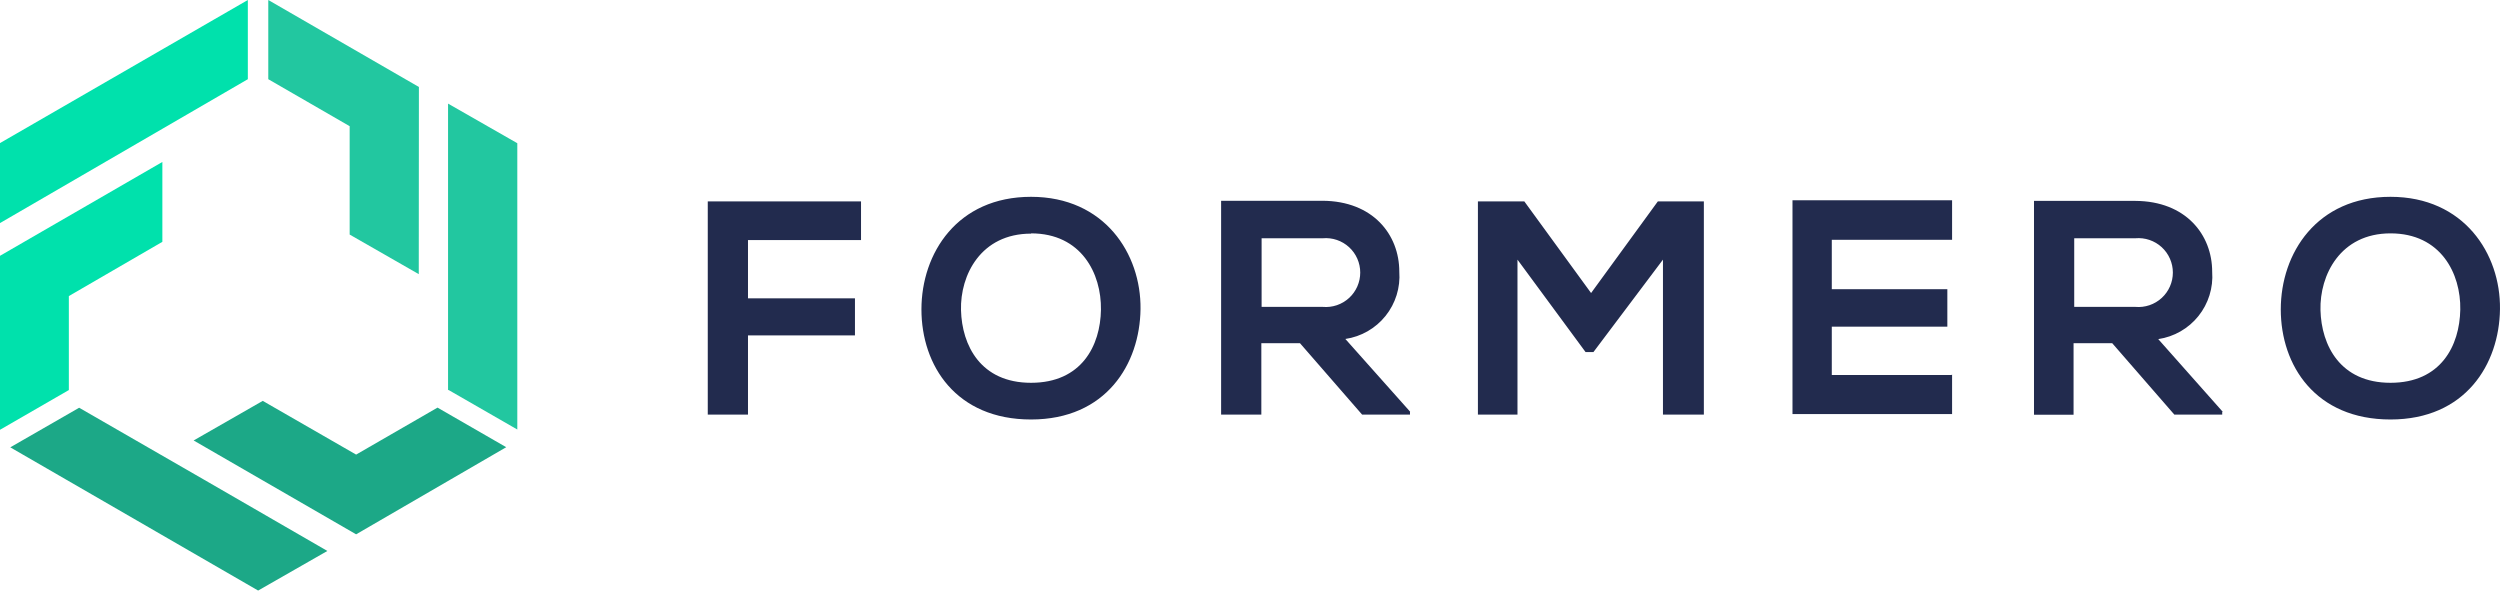 <?xml version="1.0" encoding="UTF-8"?>
<svg xmlns="http://www.w3.org/2000/svg" width="254" height="60" viewBox="0 0 254 60" fill="none">
  <g clip-path="url(#clip0_846_6062)">
    <path fill-rule="evenodd" clip-rule="evenodd" d="M25.18 8.046V0L0 14.537V22.664L25.18 8.046ZM0 25.99L16.496 16.455V24.569L6.995 30.081V39.629L0 43.666C0 38.435 0 31.22 0 25.99Z" fill="#00E1AC"></path>
    <path fill-rule="evenodd" clip-rule="evenodd" d="M8.041 41.426L1.045 45.449C9.443 50.304 17.837 55.154 26.226 60L33.261 55.977C24.872 51.122 16.465 46.272 8.041 41.426ZM36.182 54.287L19.673 44.752L26.695 40.729L36.182 46.187L44.451 41.413L51.432 45.436L36.182 54.287Z" fill="#1CA887"></path>
    <path fill-rule="evenodd" clip-rule="evenodd" d="M45.562 39.616L52.558 43.639C52.558 33.947 52.558 24.251 52.558 14.551L45.522 10.527C45.522 20.237 45.522 29.942 45.522 39.642L45.562 39.616ZM42.561 8.838L27.257 0V8.046L35.525 12.821V23.831L42.547 27.854L42.561 8.838Z" fill="#22C7A0"></path>
    <path fill-rule="evenodd" clip-rule="evenodd" d="M75.996 42.123V34.077H86.864V30.308H75.996V24.394H87.48V20.465H71.909V42.123H75.996ZM104.754 19.996C97.263 19.996 93.618 25.722 93.618 31.435C93.618 37.148 97.142 42.62 104.754 42.62C112.366 42.62 115.81 37.001 115.877 31.395C115.944 25.789 112.218 19.996 104.754 19.996V19.996ZM104.754 23.71C109.873 23.71 111.91 27.801 111.857 31.462C111.803 35.123 109.887 38.892 104.754 38.892C99.622 38.892 97.732 35.083 97.638 31.515C97.544 27.948 99.648 23.737 104.754 23.737V23.71ZM143.281 41.842L136.688 34.439C138.296 34.203 139.755 33.366 140.772 32.097C141.789 30.829 142.288 29.222 142.169 27.599C142.169 23.831 139.489 20.425 134.37 20.398C130.939 20.398 127.495 20.398 124.065 20.398V42.123H128.152V34.868H132.078L138.39 42.123H143.255V41.842H143.281ZM134.397 24.207C134.88 24.164 135.367 24.223 135.826 24.379C136.286 24.535 136.707 24.785 137.065 25.112C137.423 25.44 137.708 25.839 137.904 26.284C138.099 26.728 138.2 27.208 138.2 27.693C138.2 28.179 138.099 28.659 137.904 29.103C137.708 29.548 137.423 29.947 137.065 30.274C136.707 30.602 136.286 30.852 135.826 31.008C135.367 31.164 134.88 31.223 134.397 31.18H128.179V24.207H134.397ZM169.024 42.123H173.112V20.465H168.435L161.654 29.772L154.873 20.465H150.156V42.123H154.176V26.379L161.091 35.767H161.895L168.957 26.379V42.123H169.024ZM198.278 38.1H186.11V33.192H197.85V29.383H186.11V24.367H198.332V20.344H182.117V42.07H198.332V38.047L198.278 38.1ZM225.844 41.855L219.278 34.453C220.886 34.216 222.345 33.38 223.361 32.111C224.378 30.842 224.877 29.235 224.758 27.613C224.758 23.845 222.078 20.438 216.959 20.411C213.529 20.411 210.085 20.411 206.654 20.411V42.137H210.674V34.868H214.601L220.912 42.123H225.777V41.842L225.844 41.855ZM216.959 24.207C217.442 24.164 217.929 24.223 218.389 24.379C218.848 24.535 219.27 24.785 219.628 25.112C219.985 25.44 220.271 25.839 220.466 26.284C220.662 26.728 220.763 27.208 220.763 27.693C220.763 28.179 220.662 28.659 220.466 29.103C220.271 29.548 219.985 29.947 219.628 30.274C219.27 30.602 218.848 30.852 218.389 31.008C217.929 31.164 217.442 31.223 216.959 31.18H210.741V24.207H216.959ZM242.876 19.996C235.385 19.996 231.727 25.722 231.727 31.435C231.727 37.148 235.265 42.62 242.876 42.62C250.488 42.62 253.932 37.001 253.999 31.395C254.066 25.789 250.341 19.996 242.876 19.996V19.996ZM242.876 23.71C247.995 23.71 250.032 27.801 249.965 31.462C249.898 35.123 247.995 38.892 242.876 38.892C237.757 38.892 235.854 35.083 235.761 31.515C235.667 27.948 237.771 23.71 242.876 23.71Z" fill="#222B4E"></path>
  </g>
  <defs>
    <clipPath id="clip0_846_6062">
      <rect width="254" height="60" fill="white"></rect>
    </clipPath>
  </defs>
</svg>
